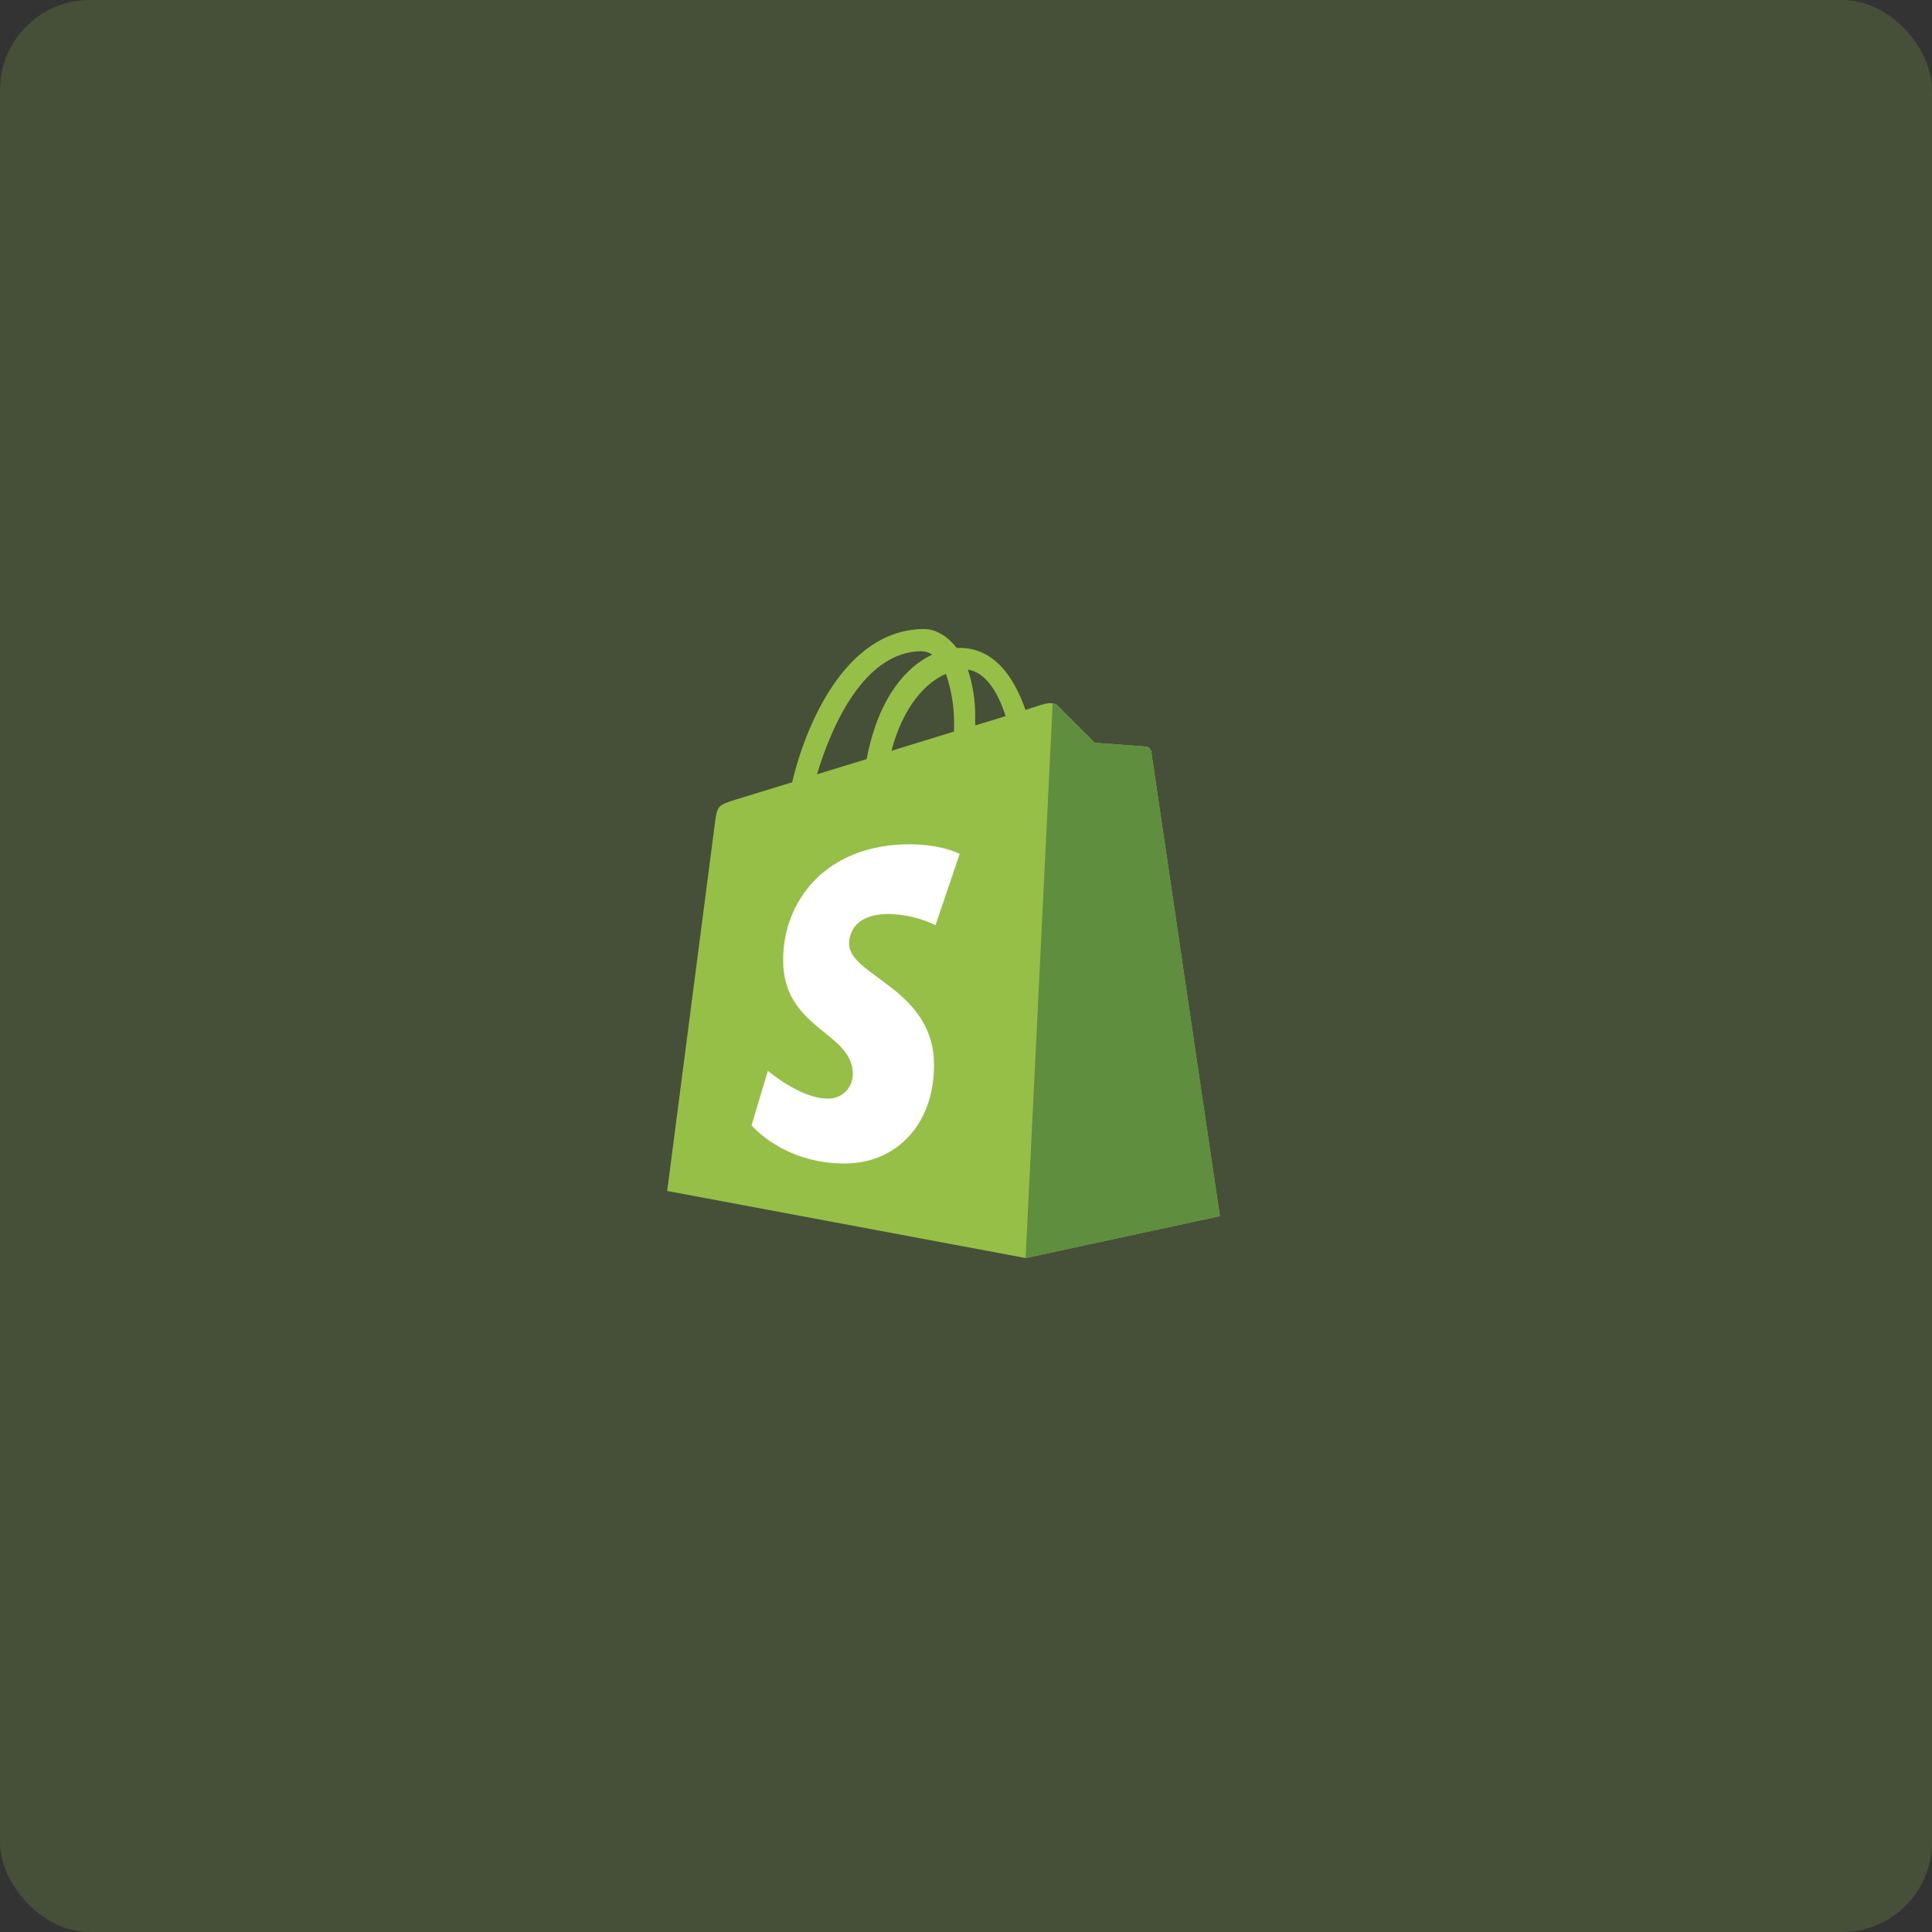 <svg width="43" height="43" viewBox="0 0 43 43" fill="none" xmlns="http://www.w3.org/2000/svg">
<rect x="0" y="0" width="43" height="43" fill="#333333" stroke="none"/>
<rect opacity="0.2" width="43" height="43" rx="2" fill="#95BF47"/>
<g clip-path="url(#clip0_2675_22069)">
<path d="M25.624 16.731C25.613 16.669 25.563 16.622 25.5 16.616C25.451 16.608 24.369 16.533 24.369 16.533L23.545 15.709C23.47 15.626 23.306 15.65 23.244 15.668C23.236 15.668 23.079 15.717 22.823 15.8C22.575 15.08 22.134 14.42 21.358 14.42H21.292C21.07 14.132 20.798 14 20.568 14C18.762 14.008 17.902 16.26 17.63 17.411L16.367 17.798C15.98 17.922 15.966 17.931 15.914 18.3L14.849 26.507L22.827 28L27.15 27.068C27.15 27.06 25.632 16.809 25.624 16.731V16.731ZM22.381 15.938C22.18 16.004 21.952 16.07 21.705 16.145V15.996C21.712 15.625 21.657 15.255 21.541 14.903C21.945 14.965 22.216 15.418 22.381 15.938L22.381 15.938ZM21.054 14.998C21.186 15.387 21.247 15.796 21.234 16.207V16.281L19.84 16.711C20.113 15.691 20.616 15.188 21.054 14.998H21.054ZM20.518 14.496C20.6 14.498 20.68 14.524 20.748 14.57C20.167 14.841 19.551 15.526 19.288 16.895L18.184 17.233C18.495 16.194 19.222 14.494 20.517 14.494L20.518 14.496Z" fill="#95BF47"/>
<path d="M25.5 16.616C25.451 16.608 24.369 16.533 24.369 16.533L23.545 15.709C23.514 15.678 23.473 15.66 23.429 15.659L22.827 28L27.151 27.068L25.624 16.739C25.619 16.708 25.604 16.68 25.582 16.657C25.56 16.635 25.531 16.621 25.5 16.616V16.616Z" fill="#5E8E3E"/>
<path d="M21.359 19.007L20.822 20.591C20.497 20.434 20.143 20.35 19.782 20.343C18.941 20.343 18.899 20.871 18.899 21.004C18.899 21.725 20.789 22.002 20.789 23.702C20.789 25.038 19.939 25.896 18.798 25.896C17.429 25.896 16.727 25.046 16.727 25.046L17.091 23.832C17.091 23.832 17.809 24.451 18.42 24.451C18.493 24.454 18.566 24.442 18.634 24.415C18.702 24.389 18.764 24.349 18.817 24.299C18.869 24.248 18.911 24.186 18.939 24.119C18.967 24.052 18.981 23.979 18.981 23.906C18.981 22.957 17.43 22.916 17.43 21.365C17.43 20.061 18.37 18.79 20.259 18.79C21.002 18.801 21.357 19.006 21.357 19.006L21.359 19.007Z" fill="white"/>
</g>
<defs>
<clipPath id="clip0_2675_22069">
<rect width="14" height="14" fill="white" transform="translate(14 14)"/>
</clipPath>
</defs>
</svg>
